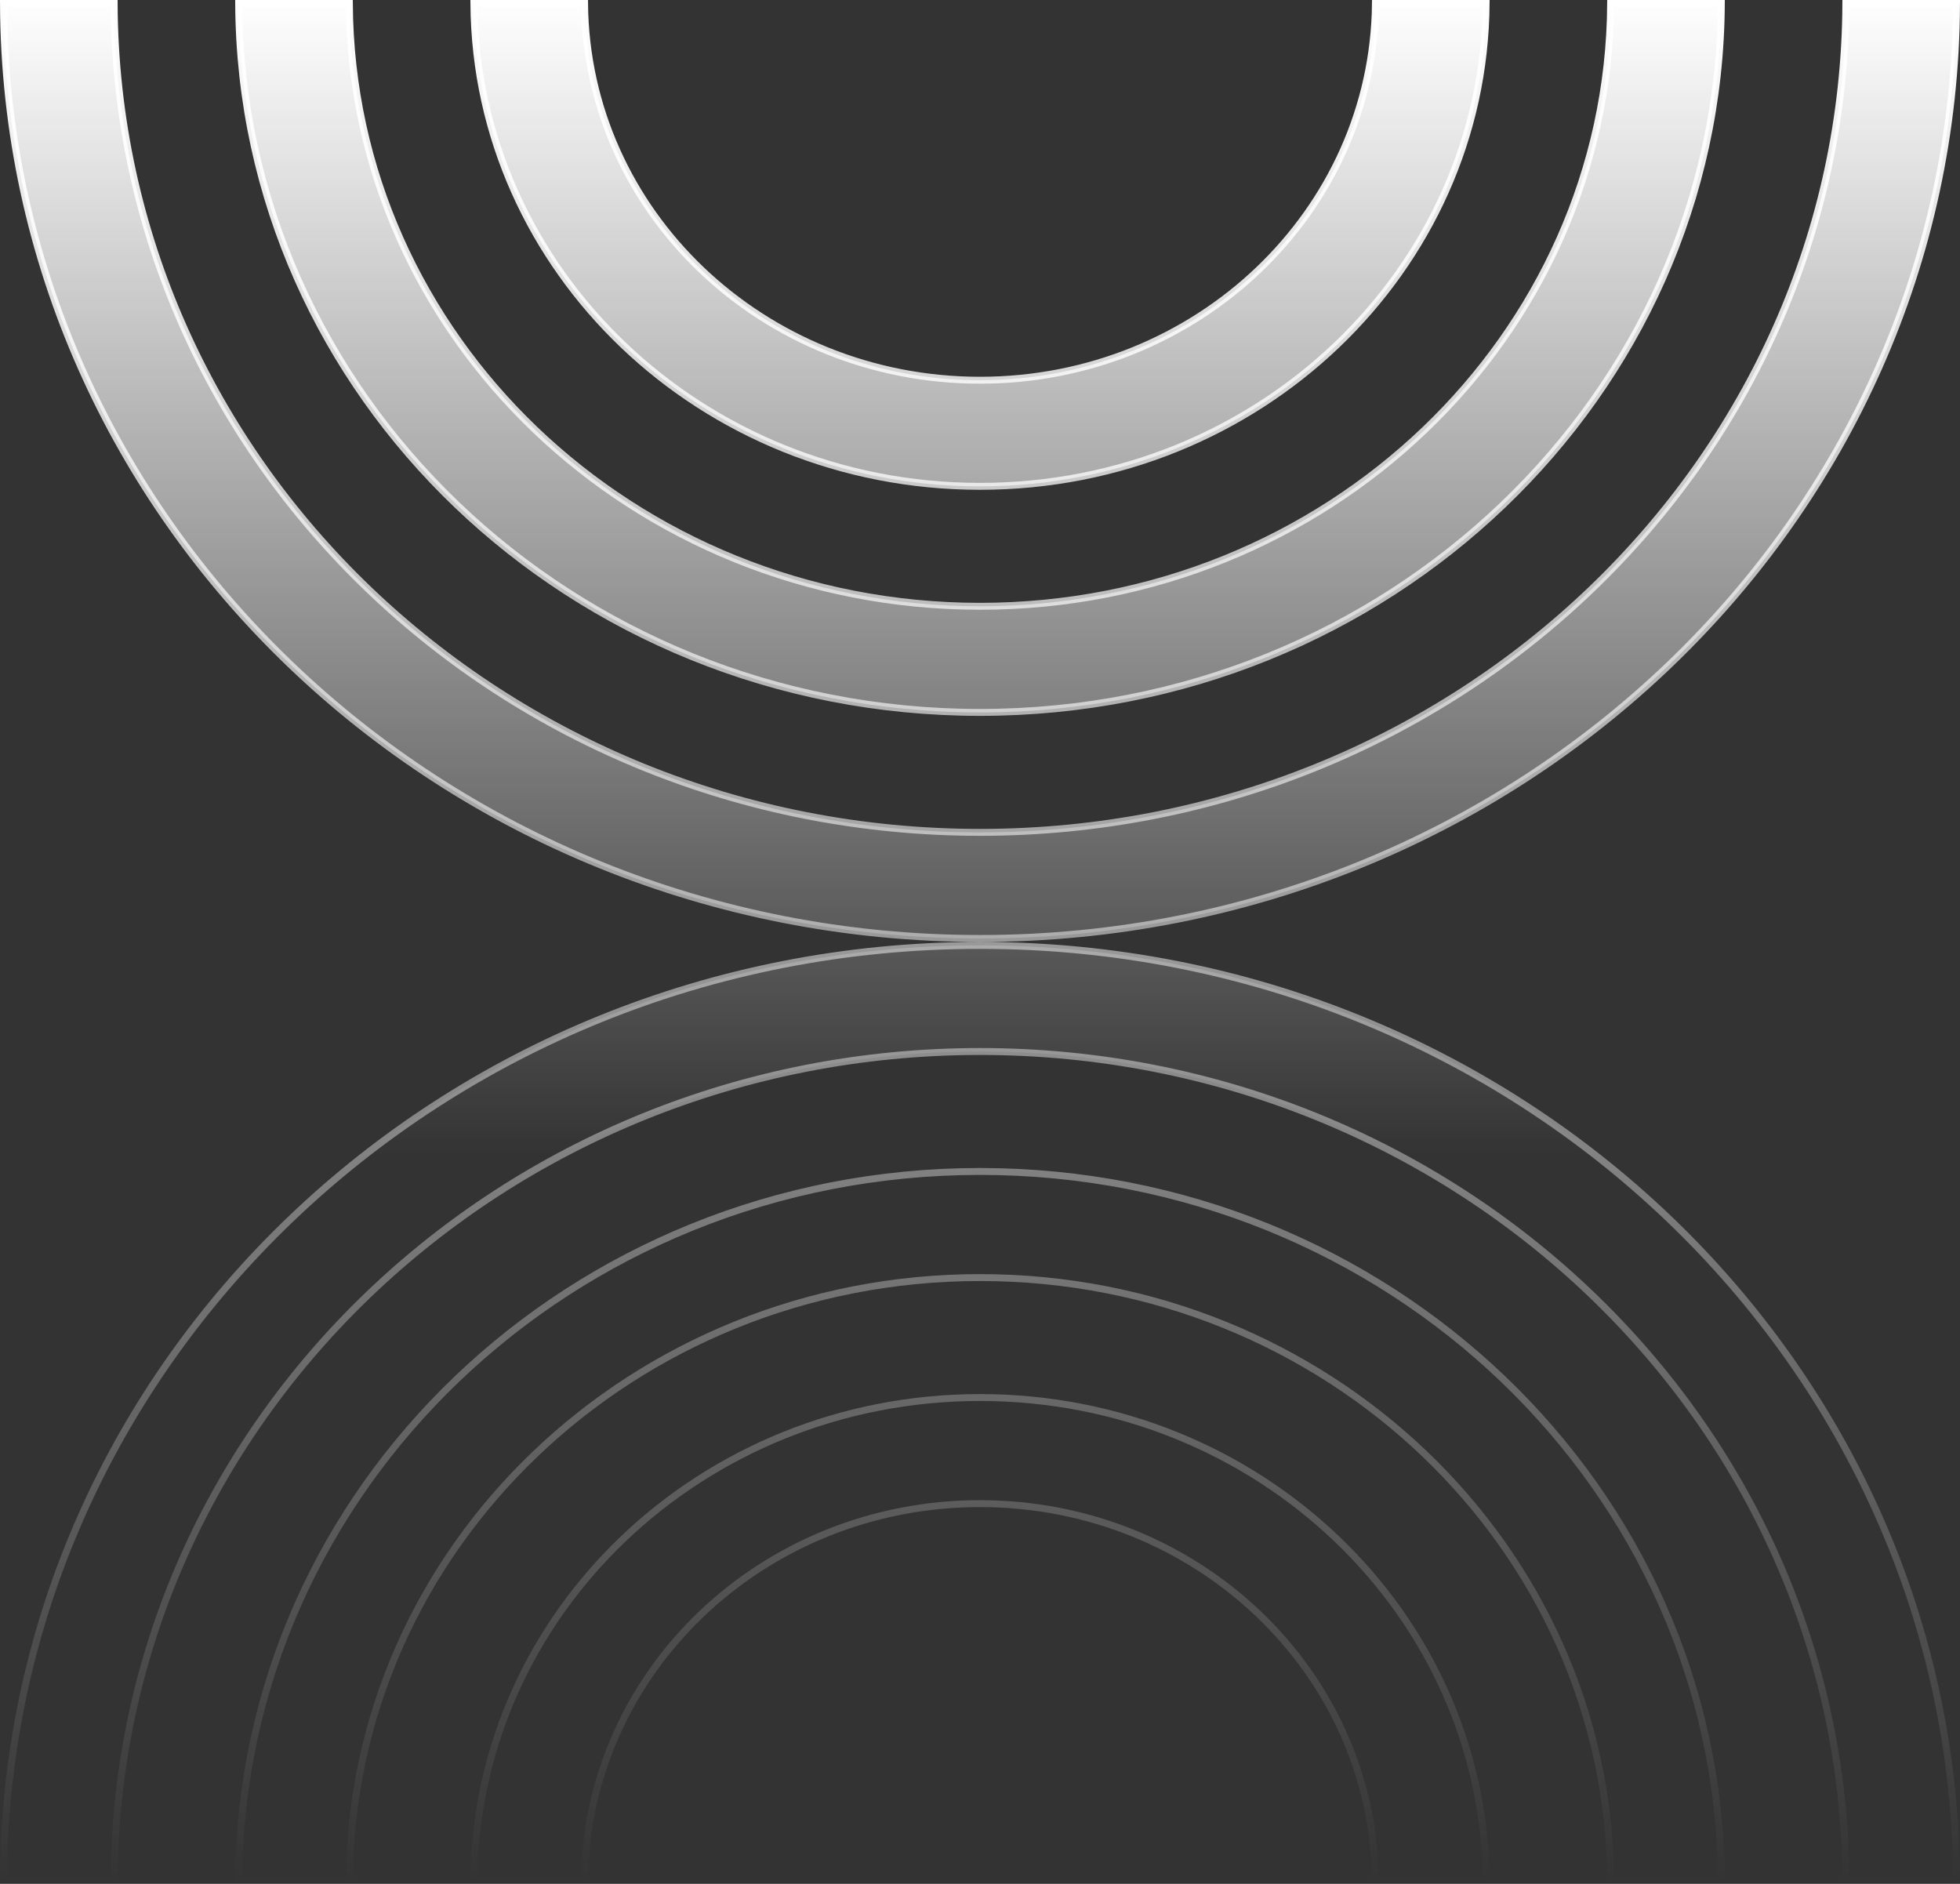 <svg width="283" height="272" viewBox="0 0 283 272" fill="none" xmlns="http://www.w3.org/2000/svg">
<rect x="0" y="0" width="283" height="272" fill="#333333" stroke="none"/>
<path d="M141.5 136.5C219.217 136.5 282.219 196.914 282.499 271.5H266.519C266.239 205.338 210.354 151.82 141.5 151.82C72.645 151.82 16.761 205.338 16.481 271.5H0.501C0.781 196.914 63.782 136.5 141.5 136.5ZM0.501 0.5H16.481C16.761 66.662 72.645 120.18 141.5 120.18C210.354 120.18 266.239 66.662 266.519 0.5H282.499C282.219 75.086 219.217 135.5 141.5 135.5C63.782 135.5 0.781 75.086 0.501 0.5ZM141.5 102.86C82.538 102.86 34.741 57.06 34.461 0.5H50.441C50.721 48.635 91.401 87.54 141.5 87.54C191.599 87.54 232.279 48.635 232.559 0.5H248.539C248.259 57.06 200.462 102.86 141.5 102.86ZM141.5 70.22C101.294 70.22 68.702 39.033 68.422 0.5H84.402C84.682 30.608 110.157 54.9 141.5 54.9C172.843 54.9 198.318 30.608 198.598 0.5H214.578C214.298 39.033 181.706 70.22 141.5 70.22ZM141.5 169.14C200.462 169.14 248.259 214.94 248.539 271.5H232.559C232.279 223.365 191.599 184.46 141.5 184.46C91.401 184.46 50.721 223.365 50.441 271.5H34.461C34.741 214.94 82.538 169.14 141.5 169.14ZM141.5 201.78C181.706 201.78 214.298 232.967 214.578 271.5H198.598C198.318 241.392 172.843 217.1 141.5 217.1C110.157 217.1 84.682 241.392 84.402 271.5H68.422C68.702 232.967 101.294 201.78 141.5 201.78Z" fill="url(#paint0_linear_1_30)" stroke="url(#paint1_linear_1_30)"/>
<defs>
<linearGradient id="paint0_linear_1_30" x1="141.5" y1="0" x2="141.5" y2="182.5" gradientUnits="userSpaceOnUse">
<stop stop-color="white"/>
<stop offset="0.915" stop-color="white" stop-opacity="0"/>
</linearGradient>
<linearGradient id="paint1_linear_1_30" x1="141.5" y1="0" x2="141.5" y2="272" gradientUnits="userSpaceOnUse">
<stop stop-color="white"/>
<stop offset="1" stop-color="white" stop-opacity="0"/>
</linearGradient>
</defs>
</svg>
